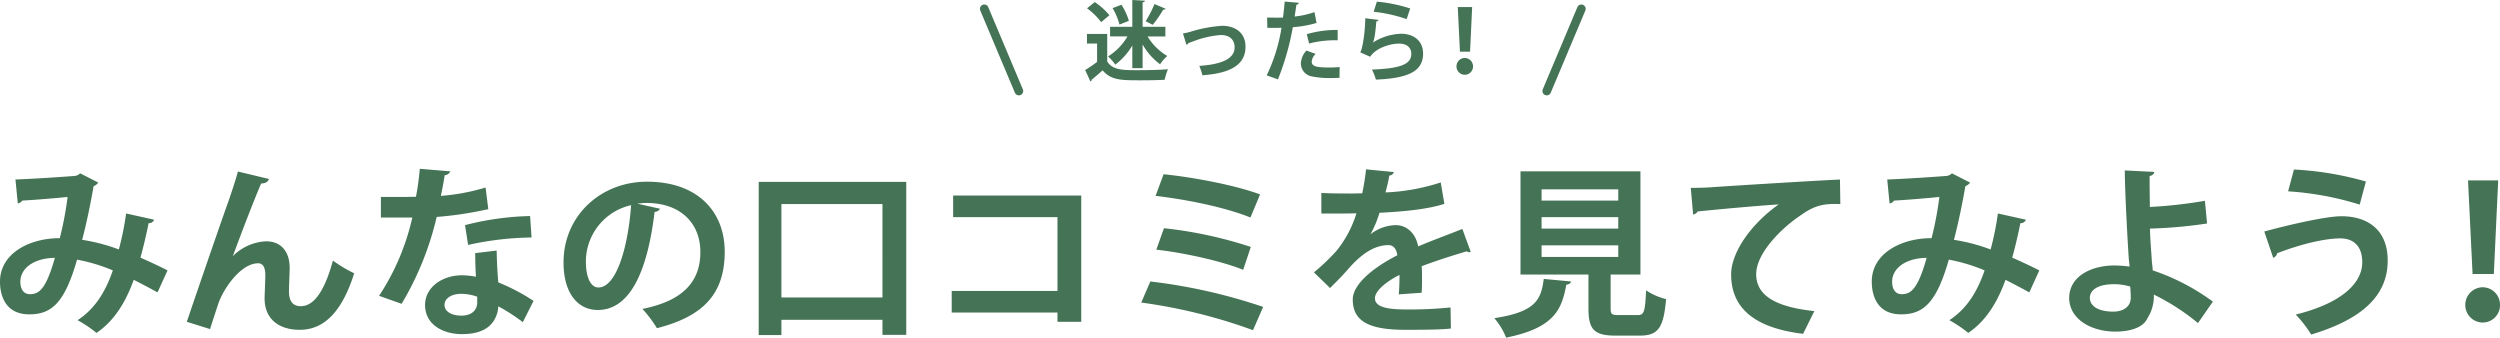 <svg xmlns="http://www.w3.org/2000/svg" width="577.794" height="78.03" viewBox="0 0 577.794 78.03">
  <g id="Group_10283" data-name="Group 10283" transform="translate(116.478 -3269.96)">
    <path id="Path_14932" data-name="Path 14932" d="M-267.33-24.7a67.287,67.287,0,0,1-1.68,8.316,41.757,41.757,0,0,0-8.484-2.226c.924-3.4,2.016-8.694,2.646-12.39a2.532,2.532,0,0,0,1.092-.84l-4.2-2.142a2.292,2.292,0,0,1-1.092.588c-1.974.168-9.282.672-13.86.84l.546,5.544a1.767,1.767,0,0,0,1.05-.672c3.192-.168,8.442-.63,10.458-.84a78.4,78.4,0,0,1-1.806,9.534c-6.8-.042-13.818,3.4-13.818,10.038,0,3.108,1.176,7.56,6.762,7.56,5.04,0,8.148-2.478,11.046-12.642A39.758,39.758,0,0,1-270.4-11.55c-1.764,5.166-4.284,8.988-8.148,11.508a29.4,29.4,0,0,1,4.368,2.94c3.948-2.646,6.678-6.888,8.61-12.264,1.764.882,3.57,1.848,5.5,2.9l2.31-5.082c-2.058-1.05-4.326-2.1-6.258-2.94.714-2.562,1.428-5.67,1.89-7.98a1.191,1.191,0,0,0,1.26-.8ZM-289.59-6.048c-1.386,0-2.184-1.134-2.184-2.856,0-3.318,3.4-5.5,7.98-5.544C-285.894-7.014-287.532-6.048-289.59-6.048Zm41.664,8.064c.63-2.058,1.344-4.158,1.89-5.838,1.218-3.57,5.25-9.366,9.2-9.366,1.134,0,1.68.882,1.68,2.814,0,.84-.168,4.578-.168,5.334,0,4.494,3.024,7.224,8.148,7.224,6.09,0,10-4.956,12.558-13.062a31.026,31.026,0,0,1-4.914-2.94c-1.848,6.8-4.284,10.542-7.434,10.542-1.764,0-2.73-1.05-2.73-3.486,0-.84.168-4.578.168-5.334,0-3.78-1.974-6.174-5.46-6.174a11.572,11.572,0,0,0-7.686,3.444c1.512-4.116,4.83-12.852,6.552-16.8,1.05-.042,1.6-.42,1.806-1.05L-241.5-34.4c-.336,1.386-1.638,5.418-2.52,7.812-1.386,3.906-6.72,19.32-9.282,26.922Zm61.278-17.556c0,1.344.042,3.444.168,5.46a18.072,18.072,0,0,0-3.276-.336c-4.158,0-8.4,2.478-8.484,6.8,0,4.956,4.662,6.8,8.484,6.8,5.04,0,7.266-1.974,8.148-4.7a6.812,6.812,0,0,0,.294-1.722A40.412,40.412,0,0,1-175.644.42l2.478-4.914a46.072,46.072,0,0,0-8.148-4.284c-.21-2.436-.336-4.83-.378-7.35Zm.462,11.382c0,2.058-1.6,3.066-3.612,3.066-2.394,0-3.948-.966-3.948-2.52.042-1.6,1.806-2.52,3.864-2.52a10.951,10.951,0,0,1,3.7.672Zm-13.272-30.87a61.581,61.581,0,0,1-.882,6.468c-.924,0-2.184.042-3.444.042h-4.662v4.746h7.266a54.452,54.452,0,0,1-7.686,18.1l5.208,1.848A70.054,70.054,0,0,0-195.552-23.9,84.6,84.6,0,0,0-183.624-25.7l-.63-5a48.024,48.024,0,0,1-10.332,1.932c.252-1.218.672-3.276.882-4.788a1.447,1.447,0,0,0,1.3-.882Zm25.494,10.92A65.461,65.461,0,0,0-189-22.008l.714,4.578a70.472,70.472,0,0,1,14.658-1.722Zm24.78-2.856a17.7,17.7,0,0,1,2.142-.168c7.728,0,12.432,4.578,12.432,11.34,0,6.678-3.822,11.256-13.4,13.146a28.117,28.117,0,0,1,3.36,4.452c10.584-2.688,15.666-7.812,15.666-17.682,0-9.114-6.09-16.17-17.976-16.17-10.71,0-19.278,7.9-19.278,18.648,0,7.14,3.318,11,7.9,11,7.224,0,11.424-8.316,13.146-22.68a1.4,1.4,0,0,0,1.26-.714ZM-158.172-7.6c-1.848,0-2.9-2.478-2.9-6.006a13.388,13.388,0,0,1,10.458-13.02C-151.326-16.8-154.056-7.6-158.172-7.6Zm37.044,11h5.25V-.126h23.352V3.36h5.5V-32h-34.1Zm5.25-30.282h23.352V-5.292h-23.352Zm39.69-1.974v5H-52.08V-6.8H-76.524v5H-52.08V.336h5.5v-29.19Zm46.788.084c7.14.84,15.96,2.6,21.924,5l2.226-5.334c-5.5-2.058-15.2-3.948-22.3-4.662Zm.168,12.432c6.678.756,15.372,2.73,20.076,4.662l1.764-5.292a97.3,97.3,0,0,0-20.076-4.326ZM-32.718-4.116A123.464,123.464,0,0,1-6.888,2.268l2.352-5.376a127.834,127.834,0,0,0-26.082-5.88ZM41.5-21.126c-3.024,1.218-6.972,2.646-10.206,4.032-.63-3.192-2.772-4.914-5.208-4.914a9.881,9.881,0,0,0-5.754,2.058h-.042a25.173,25.173,0,0,0,2.058-4.914c5.166-.252,10.962-.756,14.994-2.058l-.84-4.956a46.844,46.844,0,0,1-12.768,2.31c.336-1.3.672-2.562.882-3.906a1.11,1.11,0,0,0,1.05-.8l-6.426-.63a55.047,55.047,0,0,1-.882,5.544l-2.226.042c-1.848,0-4.872,0-7.224-.126V-24.7c1.05.042,5.586,0,6.51,0l1.6-.042a25.622,25.622,0,0,1-4.7,8.778,47.792,47.792,0,0,1-5.124,4.872L10.92-7.476c1.806-1.764,3.36-3.4,4.368-4.578,3.444-3.906,6.384-5.334,9.156-5.334,1.26,0,1.89,1.134,2.016,2.352C20.538-12.012,16.17-8.19,16.17-4.83c0,5.208,4.032,7.014,12.138,7.014,4.746,0,8.358-.042,10.542-.294l-.084-4.872A94.356,94.356,0,0,1,28.35-2.52c-4.746,0-7.056-.756-7.056-2.6,0-1.6,2.394-3.738,5.67-5.376A43.289,43.289,0,0,1,26.8-6.006l5.292-.378c.084-1.218.084-2.31.084-3.318s0-1.974-.084-2.814c3.108-1.176,7.266-2.52,10.416-3.444a1,1,0,0,0,.588.21.988.988,0,0,0,.336-.084ZM75.768-10.584h6.888V-34.44H54.936v23.856H70.644v7.812c0,4.788,1.218,6.3,6.258,6.3h5.586c4.2,0,5.544-1.722,6.09-8.442a14.722,14.722,0,0,1-4.62-2.016c-.21,4.956-.462,5.712-1.932,5.712h-4.41c-1.6,0-1.848-.21-1.848-1.6Zm1.764-13.272v2.646H59.808v-2.646Zm0-6.426v2.6H59.808v-2.6Zm0,12.936v2.688H59.808v-2.688Zm-17.22,7.77c-.63,4.83-1.848,7.6-11.424,9.072a16.114,16.114,0,0,1,2.73,4.494C62.664,1.764,64.47-2.436,65.52-8.232c.672-.084,1.05-.378,1.092-.756ZM94.836-24.444c.378-.084.924-.378,1.008-.714,3.864-.42,13.944-1.344,18.774-1.638-6.3,4.41-11,11.046-11,16.17,0,7.266,4.7,12.306,16.632,13.734l2.6-5.25c-9.2-.966-13.44-3.738-13.44-8.526s5.712-10.584,10.332-13.65c3.318-2.352,5.376-2.688,9.114-2.562l-.084-5.67c-7.1.336-25.242,1.47-30.072,1.806-1.176.084-3.108.126-4.41.126ZM165.27-24.7a67.29,67.29,0,0,1-1.68,8.316,41.757,41.757,0,0,0-8.484-2.226c.924-3.4,2.016-8.694,2.646-12.39a2.532,2.532,0,0,0,1.092-.84l-4.2-2.142a2.292,2.292,0,0,1-1.092.588c-1.974.168-9.282.672-13.86.84l.546,5.544a1.768,1.768,0,0,0,1.05-.672c3.192-.168,8.442-.63,10.458-.84a78.4,78.4,0,0,1-1.806,9.534c-6.8-.042-13.818,3.4-13.818,10.038,0,3.108,1.176,7.56,6.762,7.56,5.04,0,8.148-2.478,11.046-12.642A39.758,39.758,0,0,1,162.2-11.55c-1.764,5.166-4.284,8.988-8.148,11.508a29.4,29.4,0,0,1,4.368,2.94c3.948-2.646,6.678-6.888,8.61-12.264,1.764.882,3.57,1.848,5.5,2.9l2.31-5.082c-2.058-1.05-4.326-2.1-6.258-2.94.714-2.562,1.428-5.67,1.89-7.98a1.191,1.191,0,0,0,1.26-.8ZM143.01-6.048c-1.386,0-2.184-1.134-2.184-2.856,0-3.318,3.4-5.5,7.98-5.544C146.706-7.014,145.068-6.048,143.01-6.048Zm71.946,1.722a50.345,50.345,0,0,0-13.9-7.224c-.042-.714-.126-1.47-.21-2.1-.084-1.974-.378-4.62-.42-7.56a107.551,107.551,0,0,0,13.188-1.176l-.5-5.25a104.562,104.562,0,0,1-12.726,1.428c0-1.134-.084-6.132-.042-7.14.714-.168,1.05-.546,1.05-.966l-6.8-.336c.042,4.914.546,14.7.924,20.37.042.588.168,1.176.168,1.848a28.419,28.419,0,0,0-3.738-.252c-5.25.084-10.248,2.562-10.206,7.644.126,4.7,4.956,7.686,10.92,7.644C196.518,2.52,199,1.386,199.836-.5a9.394,9.394,0,0,0,1.47-5.46A51.1,51.1,0,0,1,211.512.63Zm-19.11-3.486c.084.882.126,1.848.126,2.646,0,1.848-1.554,3.15-4.032,3.15-2.856,0-5.376-.924-5.418-3.192,0-1.386,1.218-3.15,5.628-3.15A13.137,13.137,0,0,1,195.846-7.812Zm36.5-22.008a70.508,70.508,0,0,1,16.548,3.066l1.428-5.334a73.372,73.372,0,0,0-16.632-2.772ZM228.9-14.448c.42-.168.924-.63.882-1.05,5.418-2.1,11-3.444,14.616-3.444,3.4,0,5.082,2.142,5.082,5.5,0,5.208-5.418,9.66-15.372,12.1a28.523,28.523,0,0,1,3.57,4.62c11.592-3.486,17.64-8.862,17.682-17.01.042-7.434-4.914-10.332-10.668-10.332-3.36,0-11.34,1.764-17.85,3.528Zm50.988,3.738L280.9-32.34h-6.972l1.05,21.63ZM277.326.5a4.007,4.007,0,0,0,3.99-4.074,4.034,4.034,0,0,0-3.99-4.074,4.069,4.069,0,0,0-4.032,4.074A4.042,4.042,0,0,0,277.326.5Z" transform="translate(180 3344)" fill="#447355"/>
    <path id="Path_14931" data-name="Path 14931" d="M-35.4-1.3V-6.78a14.474,14.474,0,0,0,4.04,4.6A8.962,8.962,0,0,1-29.7-4.1a13.139,13.139,0,0,1-4.56-4.52h4.12v-2.22H-35.4V-16.5c.36-.06.52-.18.54-.38l-2.92-.16v6.2h-5.14v2.22h4.02A13.416,13.416,0,0,1-43.38-4a10.676,10.676,0,0,1,1.66,1.9,15.21,15.21,0,0,0,3.94-4.42V-1.3ZM-48.26-9.2v2.22h2.34v4.24A27.041,27.041,0,0,1-48.68-.86l1.22,2.64a.359.359,0,0,0,.28-.4c.76-.6,1.66-1.38,2.54-2.16,1.94,2.3,4.34,2.3,8.82,2.3,1.96,0,4.04-.04,5.52-.12a12.881,12.881,0,0,1,.76-2.44c-1.86.16-4.58.22-6.88.22-3.5,0-5.92,0-7.16-2.02V-9.2Zm.02-5.92a15.515,15.515,0,0,1,3.26,3.2l1.9-1.6a15.339,15.339,0,0,0-3.38-3.04Zm15.18,3.82a27.943,27.943,0,0,0,2.42-3.5c.28,0,.48-.06.56-.22l-2.58-1.08a24.653,24.653,0,0,1-2.04,3.96Zm-9.28-3.86a14.79,14.79,0,0,1,1.6,3.8c.68-.28,1.36-.54,2.16-.86a13.631,13.631,0,0,0-1.72-3.72Zm17.08,8.48a.784.784,0,0,0,.44-.4c.38-.12.86-.32,1.26-.46a21.863,21.863,0,0,1,6.18-1.4h.12c1.72,0,3.12.86,3.12,2.86,0,2.74-3.32,3.96-8.16,4.26A14.655,14.655,0,0,1-21.58.36c5.84-.44,9.96-2.04,9.96-6.62,0-3.38-2.6-4.82-5.38-4.82a31.479,31.479,0,0,0-7.08,1.3,15.98,15.98,0,0,1-2,.48ZM4.32-14.24A20.433,20.433,0,0,1-.26-13.22c.14-.9.3-1.98.4-2.7.3-.06.54-.24.56-.48l-3.26-.28c-.1,1.16-.24,2.54-.4,3.7-.34,0-.7.02-1.02.02-.96,0-2,0-2.64-.04l.04,2.38c.34.02.74.02,1.16.02.38,0,1.8,0,2.12-.02A39.625,39.625,0,0,1-6.72.38l2.6.92A61.248,61.248,0,0,0-.68-10.76a25.079,25.079,0,0,0,5.48-.98ZM3.08-6.98a23.308,23.308,0,0,1,6.6-.74v-2.4a24.845,24.845,0,0,0-7.14.98Zm7.06,5.44c-.74.06-1.58.1-2.38.1-3.06,0-4.08-.28-4.08-1.38A2.787,2.787,0,0,1,4.6-4.58L2.46-5.36A4.679,4.679,0,0,0,1.18-2.4,3.061,3.061,0,0,0,3.82.64,20.192,20.192,0,0,0,8.06,1C8.78,1,9.48.98,10.1.94ZM18-14.32a33.793,33.793,0,0,1,7.62,1.7l.82-2.46a34.811,34.811,0,0,0-7.7-1.58Zm-1.94,1.5c-.04,3.66-.76,7.54-1.18,7.86L17.2-3.92c1.16-1.84,4.24-3.04,6.72-3.04,1.76,0,2.8.96,2.78,2.38-.02,2.38-2.44,3.36-9.1,3.62a12.687,12.687,0,0,1,.92,2.32c8-.32,10.88-2.18,10.9-6,.02-2.98-2.18-4.6-5.1-4.6a12.91,12.91,0,0,0-6.5,2.04H17.8c.36-.52.58-2.12.82-4.9a.561.561,0,0,0,.52-.34ZM40.28-5.1l.48-10.3H37.44l.5,10.3ZM39.06.24a1.908,1.908,0,0,0,1.9-1.94,1.921,1.921,0,0,0-1.9-1.94A1.938,1.938,0,0,0,37.14-1.7,1.925,1.925,0,0,0,39.06.24Z" transform="translate(183 3287)" fill="#447355"/>
    <g id="Group_9039" data-name="Group 9039" transform="translate(7.001 276.922)">
      <path id="Path_10537" data-name="Path 10537" d="M-7717,5859l-8,19" transform="translate(7959.001 -2863.922)" fill="none" stroke="#447355" stroke-linecap="round" stroke-width="2"/>
      <path id="Path_10554" data-name="Path 10554" d="M-7734,5859l8,19" transform="translate(7838.001 -2863.922)" fill="none" stroke="#447355" stroke-linecap="round" stroke-width="2"/>
    </g>
  </g>
</svg>
